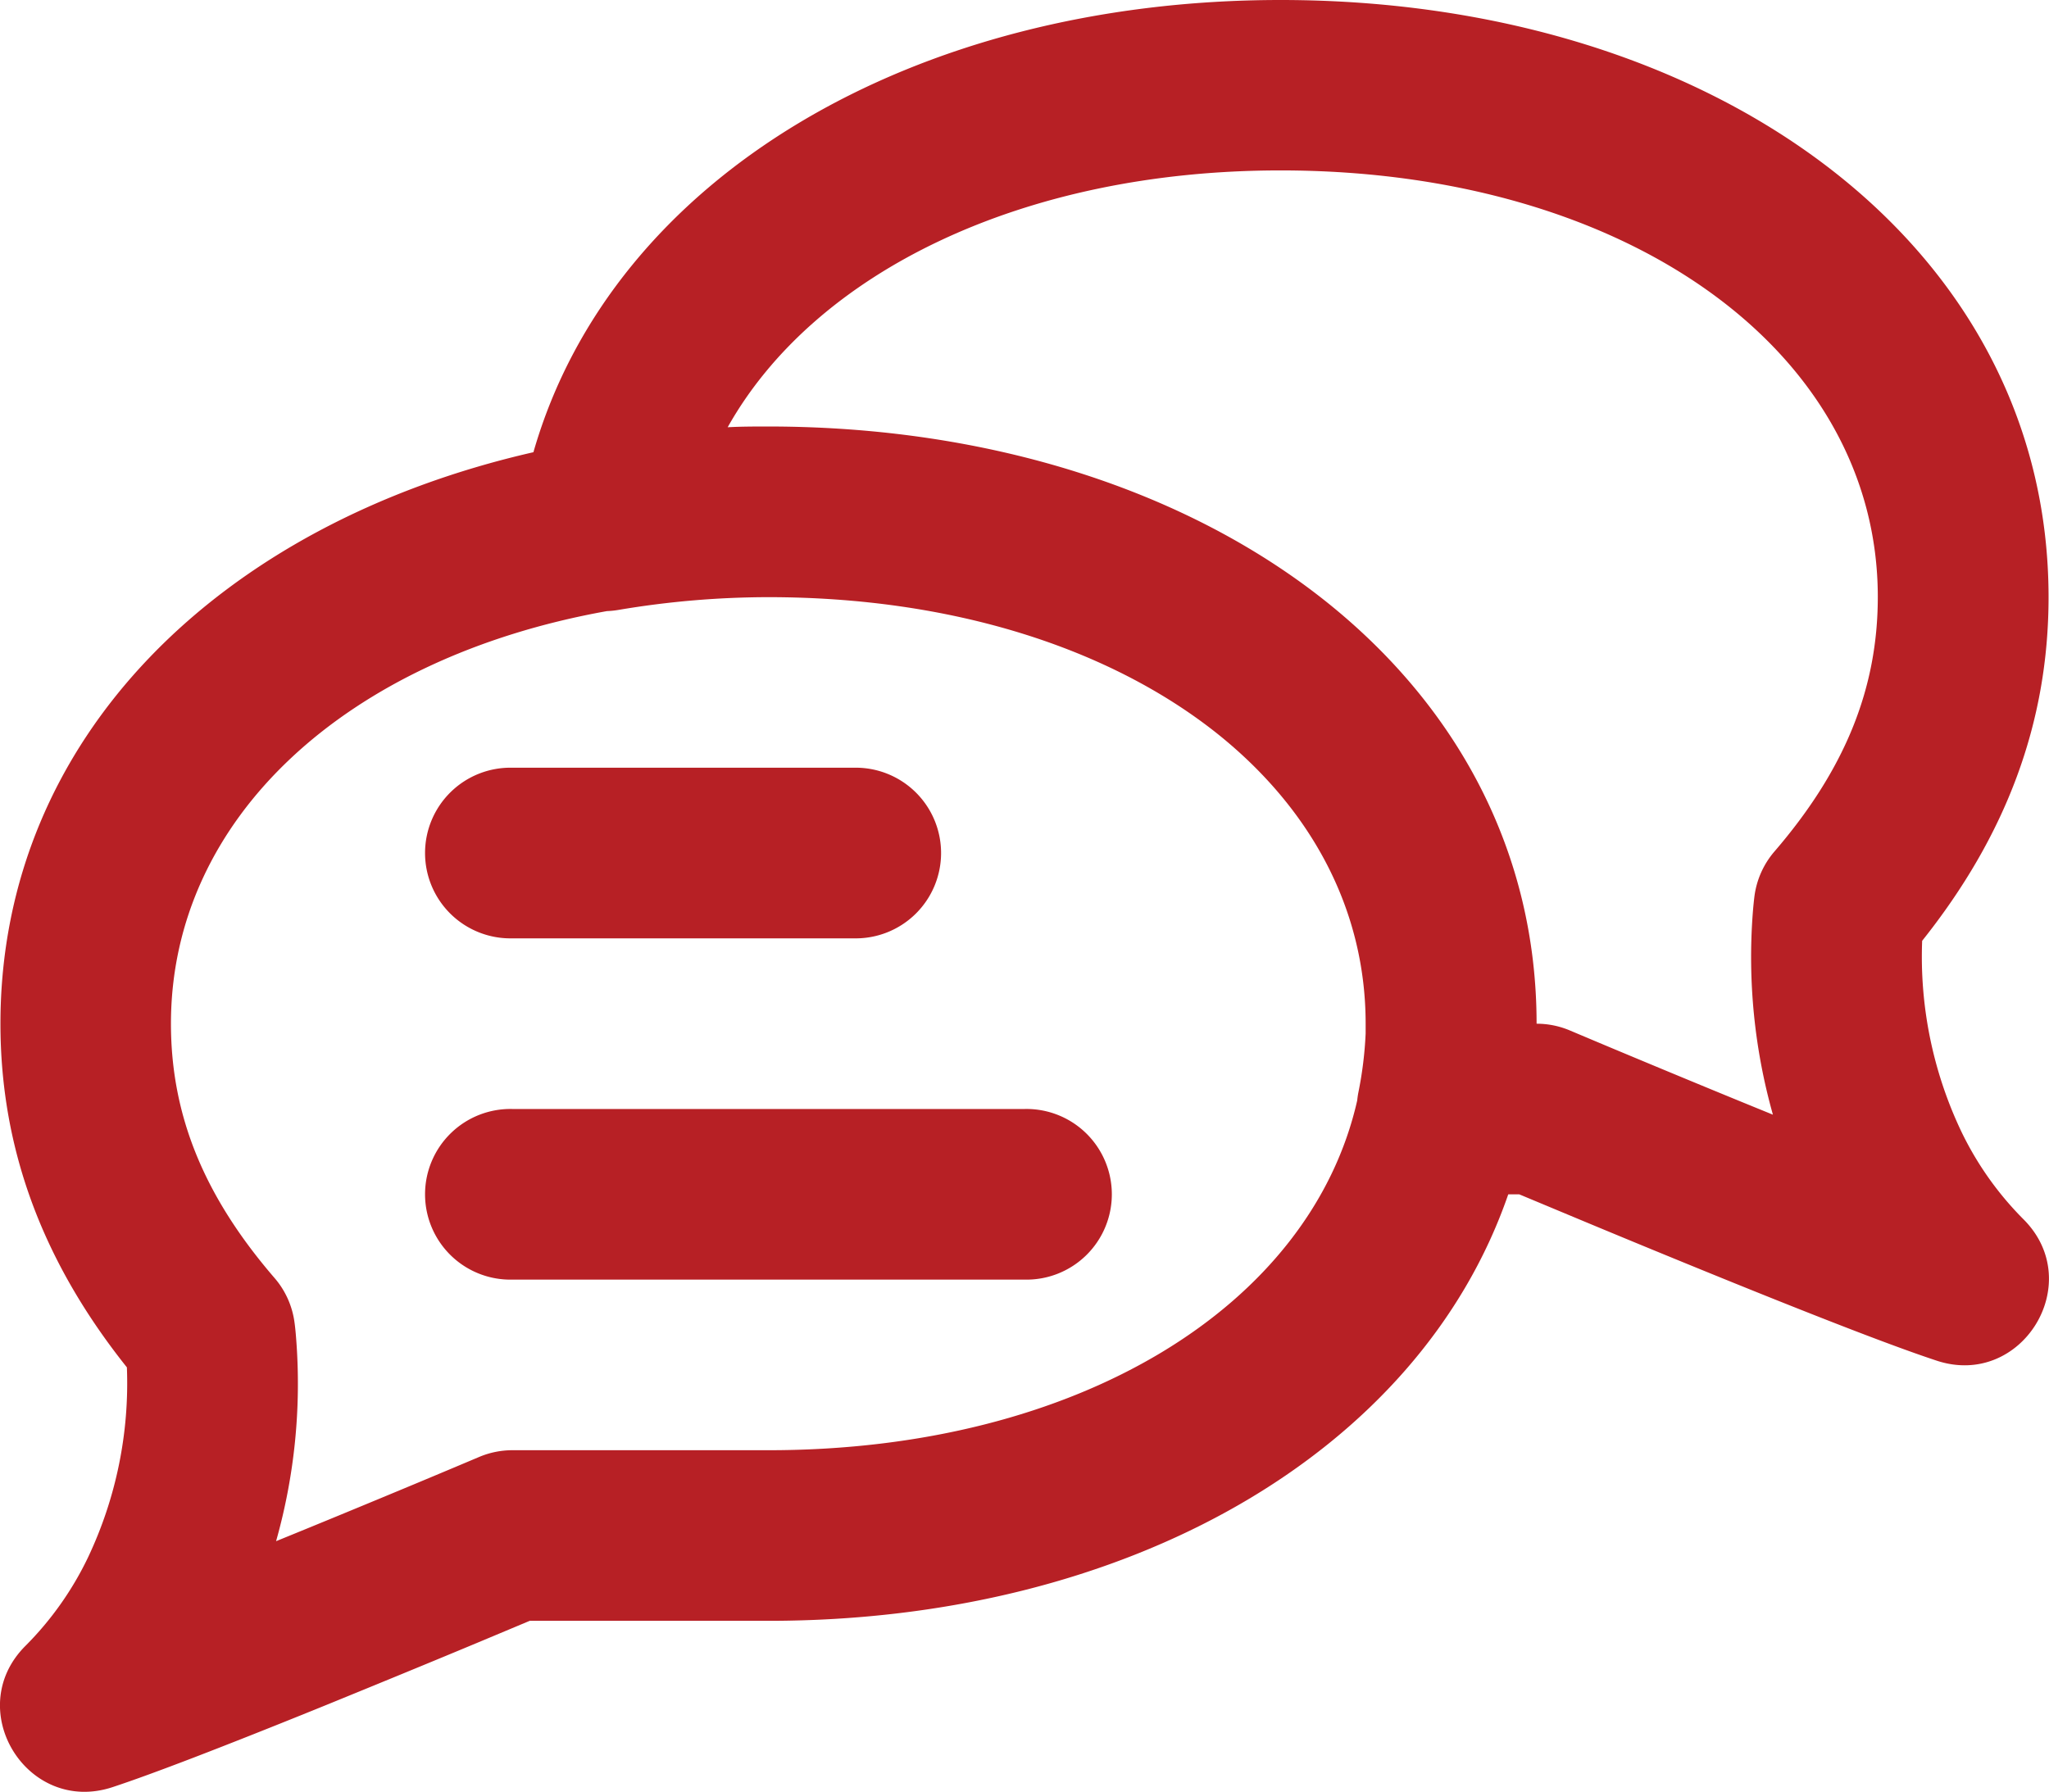 <svg id="Capa_1" data-name="Capa 1" xmlns="http://www.w3.org/2000/svg" viewBox="0 0 414.35 362.44"><defs><style>.cls-1{fill:#b72025;}</style></defs><path class="cls-1" d="M414.62,286.16A65.08,65.08,0,0,1,402,268.3a82.34,82.34,0,0,1-7.87-38.47c16.83-21.12,25.56-43.88,25.56-69.51,0-71.54-68-120.79-155.3-120.79-74.12,0-135.1,35.74-151.09,91.47C50.06,145.43,5.52,188.71,5.52,246.59c0,25.65,8.74,48.42,25.57,69.52a82.3,82.3,0,0,1-7.87,38.46,65.13,65.13,0,0,1-12.64,17.87c-12.86,12.85.34,34.28,17.61,28.58,8.21-2.71,22.27-8.14,40.81-15.64l2.93-1.19c9.79-4,20.11-8.23,30.31-12.49l10.31-4.32h48.28c72.38,0,131.53-33.89,149.6-86.27h2.22L323,285.43c10.2,4.26,20.51,8.51,30.31,12.49l2.93,1.19c18.54,7.5,32.59,12.93,40.81,15.64C414.27,320.45,427.47,299,414.62,286.16ZM160.83,332.87H109.06a17.29,17.29,0,0,0-6.73,1.36c-2.64,1.12-7.32,3.09-13.38,5.62-9.31,3.88-18.7,7.76-27.69,11.42a117.26,117.26,0,0,0,4.07-40.8c-.11-1.54-.24-2.72-.35-3.49a17.22,17.22,0,0,0-4-8.91C46.82,281.67,40,265.3,40,246.59c0-41.54,35.47-74,88.16-83.45a17.64,17.64,0,0,0,2.27-.23,182.65,182.65,0,0,1,30.38-2.59c37.27,0,69,10.34,90.62,27.48,19,15.12,30.16,35.53,30.16,58.79,0,.68,0,1.36,0,2a77.17,77.17,0,0,1-1.47,11.92c-.11.55-.18,1.09-.24,1.64C270.45,303.71,223.42,332.87,160.83,332.87ZM364.23,211.8a17.3,17.3,0,0,0-4,8.91c-.1.77-.23,1.95-.35,3.49a117.5,117.5,0,0,0,4.07,40.8c-9-3.66-18.38-7.54-27.68-11.42-6.07-2.53-10.74-4.5-13.39-5.62a17.24,17.24,0,0,0-6.72-1.36c0-34.66-16-64.08-42.35-85.21-28.08-22.49-68-35.59-113-35.59-2.76,0-5.51,0-8.23.15C170.13,94.67,212.12,74,264.37,74c70.17,0,120.79,36.65,120.79,86.28C385.16,179,378.37,195.38,364.23,211.8Z" transform="translate(-5.43 -39.53)"/><path class="cls-1" d="M109.06,229.33h69a17.26,17.26,0,1,0,0-34.51h-69a17.26,17.26,0,1,0,0,34.51Z" transform="translate(-5.43 -39.53)"/><path class="cls-1" d="M212.59,263.85H109.06a17.26,17.26,0,1,0,0,34.51H212.59a17.26,17.26,0,1,0,0-34.51Z" transform="translate(-5.43 -39.53)"/></svg>